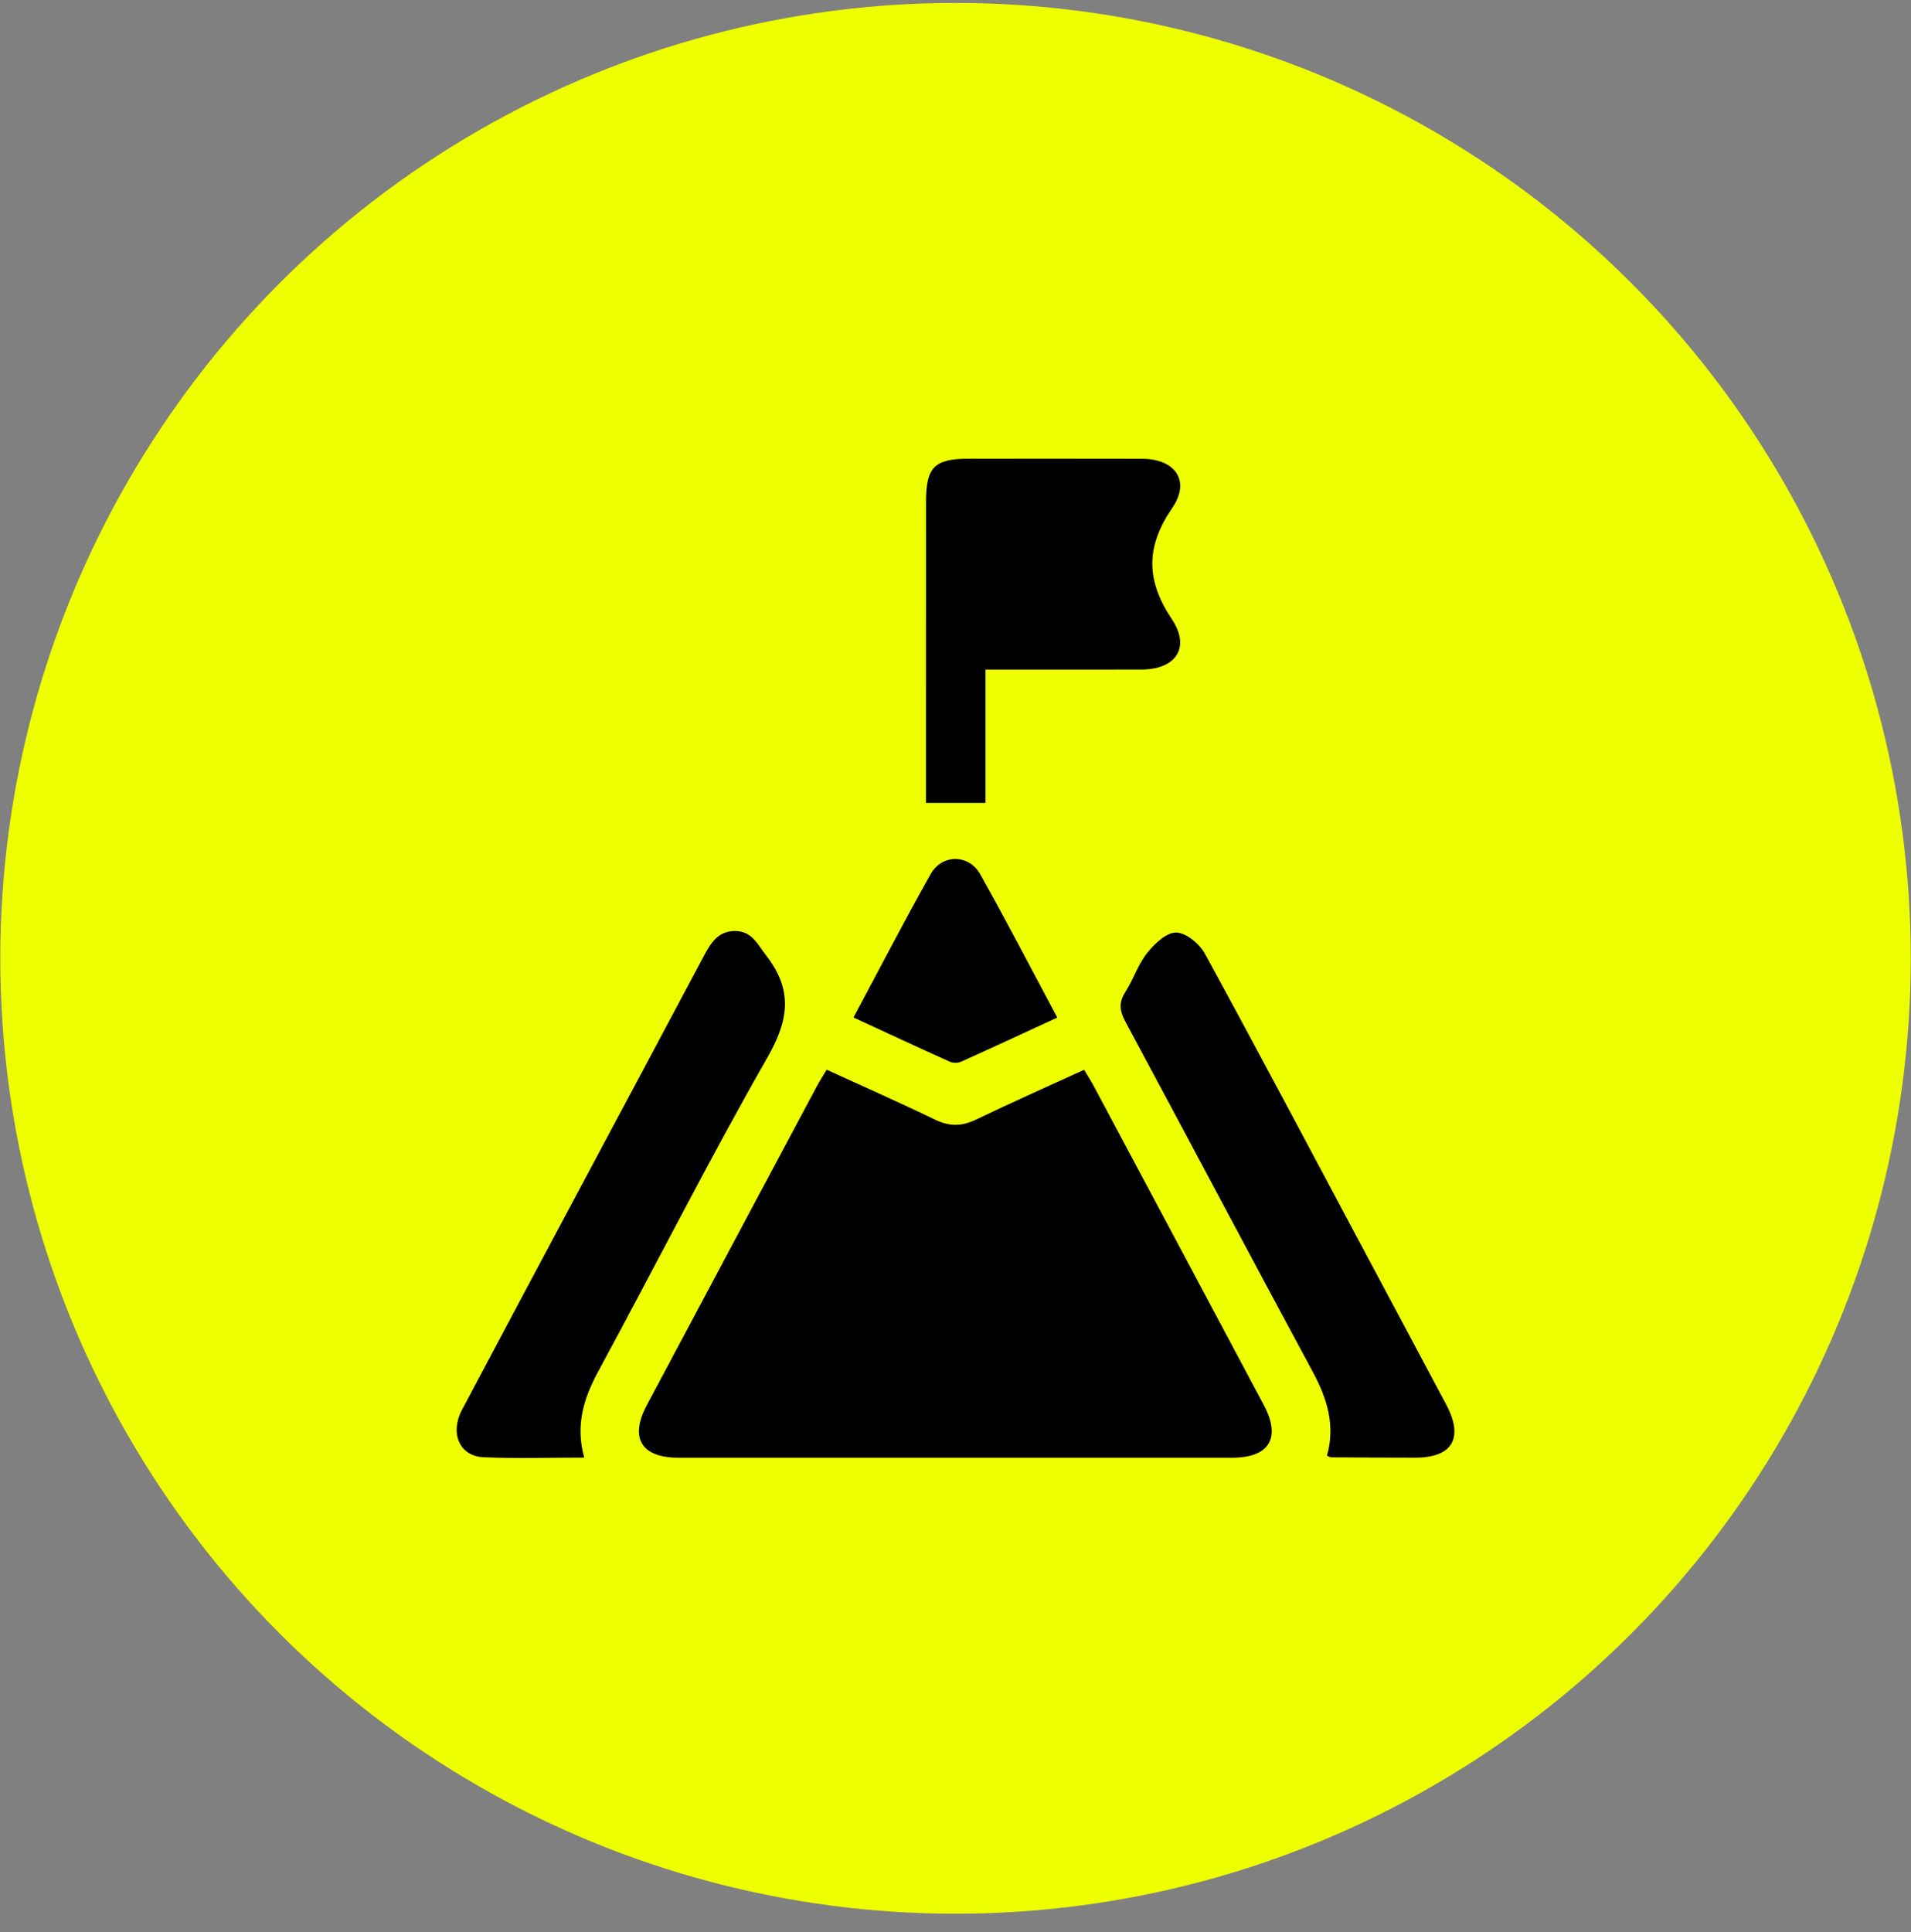 <svg width="91" height="92" viewBox="0 0 91 92" fill="none" xmlns="http://www.w3.org/2000/svg">
<rect x="0" y="0" width="91" height="92" fill="#808080" stroke="none"/>
<circle cx="45.501" cy="45.626" r="45.487" fill="#EEFF00"/>
<path d="M39.366 50.928C41.119 51.732 42.837 52.49 44.525 53.307C45.199 53.634 45.788 53.634 46.462 53.311C48.154 52.498 49.87 51.736 51.623 50.932C51.798 51.223 51.947 51.45 52.073 51.688C54.779 56.756 57.483 61.826 60.183 66.898C61.015 68.462 60.447 69.402 58.668 69.402C49.881 69.404 41.097 69.404 32.31 69.402C30.535 69.402 29.968 68.462 30.802 66.897C33.503 61.824 36.209 56.756 38.914 51.686C39.043 51.448 39.191 51.222 39.366 50.928Z" fill="black"/>
<path d="M46.928 38.227C45.898 38.227 45.045 38.227 44.094 38.227C44.094 37.928 44.094 37.625 44.094 37.322C44.094 32.837 44.092 28.354 44.096 23.869C44.098 22.242 44.501 21.842 46.119 21.84C48.871 21.839 51.625 21.835 54.378 21.842C55.971 21.846 56.705 22.901 55.821 24.186C54.563 26.015 54.558 27.618 55.795 29.466C56.71 30.831 55.995 31.873 54.355 31.877C51.917 31.882 49.478 31.879 46.928 31.879C46.928 34.028 46.928 36.111 46.928 38.227Z" fill="black"/>
<path d="M27.821 69.396C26.174 69.396 24.599 69.446 23.03 69.38C21.882 69.331 21.408 68.239 22.005 67.114C23.84 63.646 25.689 60.188 27.535 56.726C29.526 52.993 31.525 49.262 33.51 45.526C33.841 44.901 34.192 44.322 35.001 44.324C35.811 44.326 36.082 44.972 36.504 45.518C37.761 47.147 37.562 48.568 36.548 50.341C33.744 55.246 31.198 60.298 28.503 65.264C27.795 66.566 27.389 67.86 27.821 69.396Z" fill="black"/>
<path d="M63.19 69.307C63.589 67.886 63.212 66.611 62.525 65.335C59.531 59.791 56.59 54.219 53.605 48.67C53.325 48.15 53.254 47.747 53.587 47.23C53.969 46.636 54.188 45.923 54.623 45.375C54.972 44.935 55.538 44.395 56.005 44.398C56.473 44.402 57.115 44.928 57.37 45.394C59.946 50.109 62.458 54.862 64.988 59.601C66.282 62.027 67.581 64.449 68.87 66.878C69.713 68.468 69.165 69.398 67.389 69.4C66.059 69.402 64.73 69.391 63.4 69.383C63.341 69.383 63.285 69.342 63.19 69.307Z" fill="black"/>
<path d="M40.642 48.441C41.892 46.109 43.065 43.839 44.317 41.614C44.858 40.654 46.135 40.658 46.676 41.62C47.926 43.847 49.099 46.114 50.347 48.445C48.767 49.175 47.264 49.875 45.753 50.555C45.606 50.62 45.378 50.616 45.229 50.549C43.719 49.87 42.218 49.169 40.642 48.441Z" fill="black"/>
</svg>
